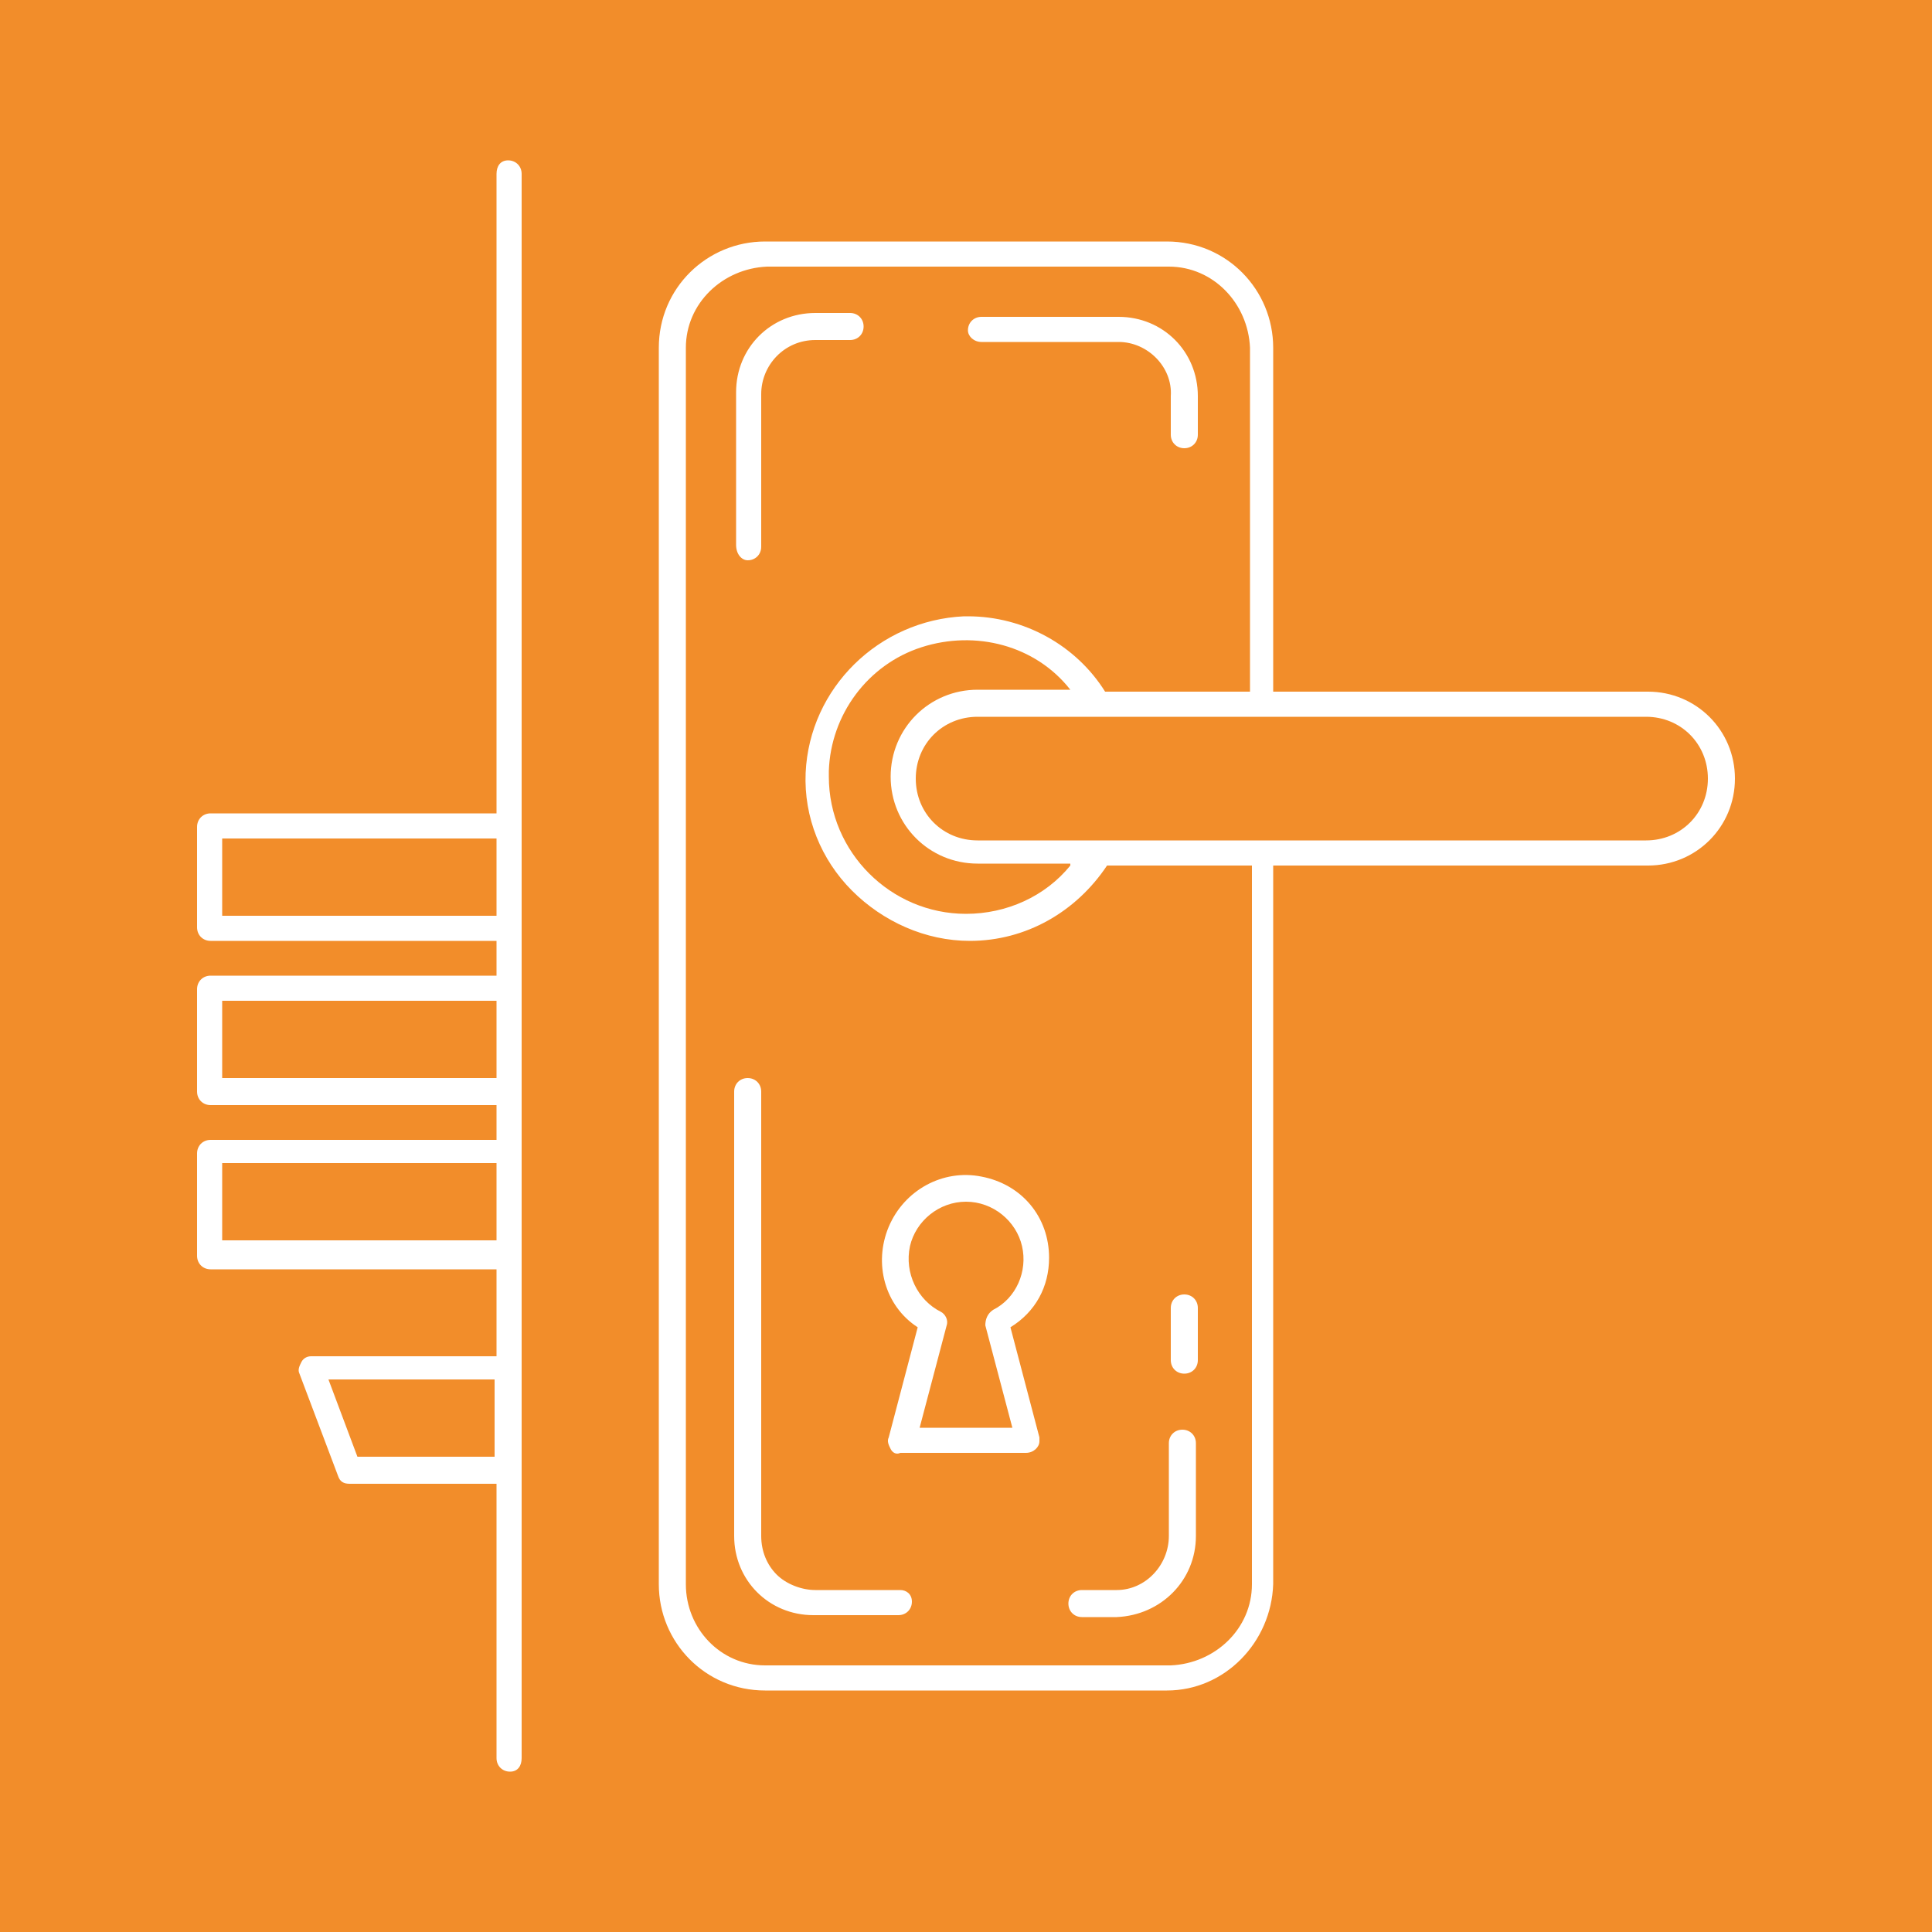 <?xml version="1.0" encoding="utf-8"?>
<!-- Generator: Adobe Illustrator 27.5.0, SVG Export Plug-In . SVG Version: 6.00 Build 0)  -->
<svg version="1.1" id="Calque_1" xmlns="http://www.w3.org/2000/svg" xmlns:xlink="http://www.w3.org/1999/xlink" x="0px" y="0px"
	 viewBox="0 0 100 100" style="enable-background:new 0 0 100 100;" xml:space="preserve">
<style type="text/css">
	.st0{fill:#F28D2A;}
	.st1{fill:#FFFFFF;}
</style>
<rect class="st0" width="100" height="100"/>
<g>
	<path class="st1" d="M54.3,65.1c0-2.1-1.4-3.8-3.5-4.2c-2-0.4-4,0.7-4.8,2.6c-0.8,1.9-0.2,4.1,1.5,5.2l-1.5,5.7
		c-0.1,0.2,0,0.4,0.1,0.6c0.1,0.2,0.3,0.3,0.5,0.2h6.5c0.4,0,0.7-0.3,0.7-0.6c0-0.1,0-0.1,0-0.2l-1.5-5.7
		C53.6,67.9,54.3,66.6,54.3,65.1z M51.4,67.8C51.1,68,51,68.3,51,68.6l1.4,5.3h-4.8l1.4-5.3c0.1-0.3-0.1-0.6-0.3-0.7
		c-1.2-0.6-1.9-2-1.6-3.4c0.3-1.3,1.5-2.3,2.9-2.3c1.4,0,2.6,1,2.9,2.3C53.2,65.8,52.6,67.2,51.4,67.8L51.4,67.8z M61.3,71.1
		c0.4,0,0.7-0.3,0.7-0.7v-2.7c0-0.4-0.3-0.7-0.7-0.7c-0.4,0-0.7,0.3-0.7,0.7v2.7C60.6,70.8,60.9,71.1,61.3,71.1z M61.9,79.5v-4.8
		c0-0.4-0.3-0.7-0.7-0.7c-0.4,0-0.7,0.3-0.7,0.7v4.8c0,1.5-1.2,2.8-2.7,2.8H56c-0.4,0-0.7,0.3-0.7,0.7s0.3,0.7,0.7,0.7h1.8
		C60.1,83.6,61.9,81.8,61.9,79.5z M46.6,82.3h-4.4c-0.7,0-1.5-0.3-2-0.8c-0.5-0.5-0.8-1.2-0.8-2v-23c0-0.4-0.3-0.7-0.7-0.7
		s-0.7,0.3-0.7,0.7v23c0,2.3,1.8,4.1,4.1,4.1h4.4c0.4,0,0.7-0.3,0.7-0.7S46.9,82.3,46.6,82.3L46.6,82.3z M38.7,29
		c0.4,0,0.7-0.3,0.7-0.7v-7.9c0-1.5,1.2-2.8,2.8-2.8H44c0.4,0,0.7-0.3,0.7-0.7s-0.3-0.7-0.7-0.7h-1.8c-2.3,0-4.1,1.8-4.1,4.1v7.9
		C38.1,28.7,38.4,29,38.7,29z M50.8,17.7h7.1c1.5,0,2.8,1.3,2.7,2.8v2c0,0.4,0.3,0.7,0.7,0.7c0.4,0,0.7-0.3,0.7-0.7v-2
		c0-2.3-1.8-4.1-4.1-4.1h-7.1c-0.4,0-0.7,0.3-0.7,0.7C50.1,17.4,50.4,17.7,50.8,17.7z"/>
	<path class="st1" d="M65.9,82V44.8h19.4c2.5,0,4.5-2,4.5-4.5c0-2.5-2-4.5-4.5-4.5H65.9V18c0-3-2.4-5.5-5.5-5.5H39.6
		c-3,0-5.5,2.4-5.5,5.5V82c0,3,2.4,5.5,5.5,5.5h20.8C63.4,87.5,65.8,85,65.9,82L65.9,82z M85.2,37.1c1.8,0,3.2,1.4,3.2,3.2
		s-1.4,3.2-3.2,3.2H50.6c-1.8,0-3.2-1.4-3.2-3.2s1.4-3.2,3.2-3.2L85.2,37.1z M55.4,44.8c-1.3,1.6-3.3,2.5-5.4,2.5
		c-3.9,0-7.1-3.2-7.1-7.1c0-0.1,0-0.2,0-0.3c0.1-2.9,2-5.5,4.8-6.4c2.8-0.9,5.9-0.1,7.7,2.2h-4.8c-2.5,0-4.5,2-4.5,4.5
		s2,4.5,4.5,4.5H55.4z M35.5,82V18c0-2.3,1.9-4.1,4.2-4.2h20.8c2.3,0,4.1,1.9,4.2,4.2v17.8h-7.5c-1.5-2.4-4.2-3.9-7.1-3.9h-0.2
		c-4.4,0.2-8,3.7-8.2,8.1c-0.1,2.3,0.8,4.5,2.4,6.1c1.6,1.6,3.8,2.6,6.1,2.6c2.9,0,5.5-1.5,7.1-3.9h7.5V82c0,2.3-1.9,4.1-4.2,4.2
		H39.6C37.3,86.2,35.5,84.3,35.5,82L35.5,82z M10.9,59c-0.4,0-0.7,0.3-0.7,0.7v5.3c0,0.4,0.3,0.7,0.7,0.7h14.8v4.5h-9.6
		c-0.2,0-0.4,0.1-0.5,0.3c-0.1,0.2-0.2,0.4-0.1,0.6l2,5.3c0.1,0.3,0.3,0.4,0.6,0.4h7.6V91c0,0.4,0.3,0.7,0.7,0.7S27,91.4,27,91V9
		c0-0.4-0.3-0.7-0.7-0.7S25.7,8.6,25.7,9v33.1H10.9c-0.4,0-0.7,0.3-0.7,0.7V48c0,0.4,0.3,0.7,0.7,0.7h14.8v1.8H10.9
		c-0.4,0-0.7,0.3-0.7,0.7v5.3c0,0.4,0.3,0.7,0.7,0.7h14.8V59L10.9,59z M25.7,75.4h-7.2l-1.5-4h8.6V75.4z M25.7,64.2H11.5v-4h14.2
		V64.2z M11.5,47.4v-4h14.2v4H11.5z M11.5,55.8v-4h14.2v4L11.5,55.8z"/>
</g>
</svg>
